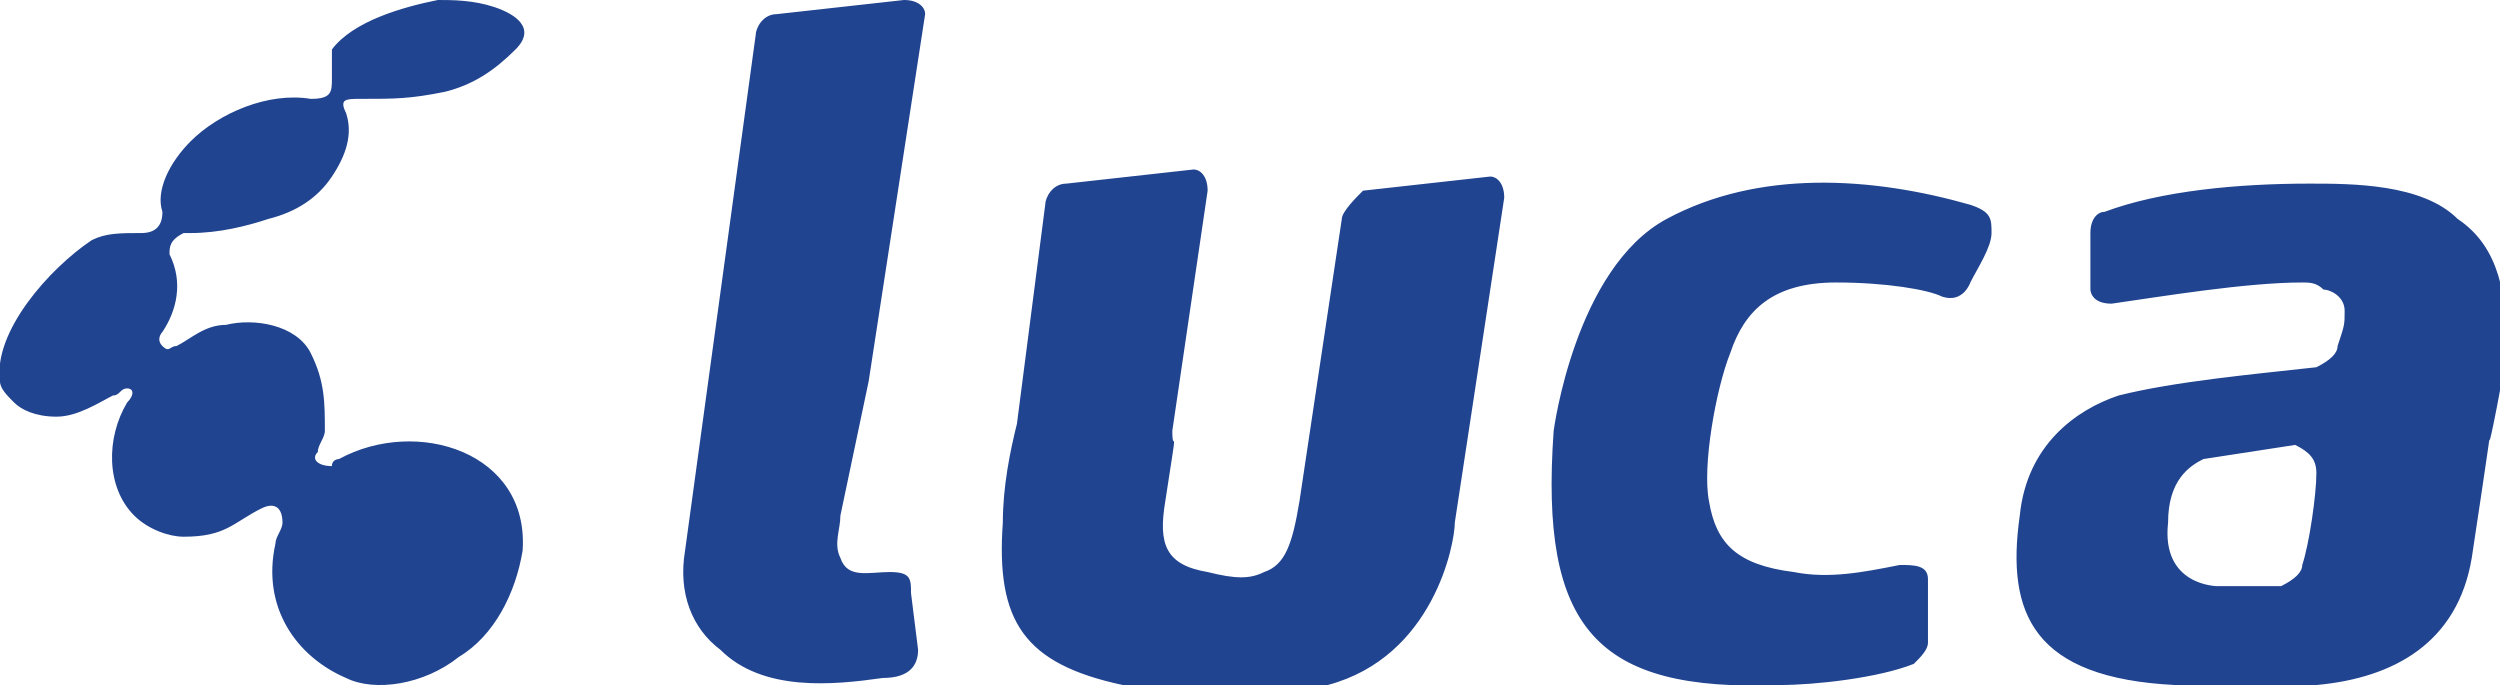 <?xml version="1.0" encoding="utf-8"?>
<!-- Generator: Adobe Illustrator 23.1.1, SVG Export Plug-In . SVG Version: 6.00 Build 0)  -->
<svg version="1.1" id="Layer_1" xmlns="http://www.w3.org/2000/svg" xmlns:xlink="http://www.w3.org/1999/xlink" x="0px" y="0px"
	 viewBox="0 0 35.4 9.7" style="enable-background:new 0 0 35.4 9.7;" xml:space="preserve">
<style type="text/css">
	.st0{fill:#231F20;}
	.st1{fill:#F26825;}
	.st2{fill:#FFFFFF;}
	.st3{fill:#F6851F;}
	.st4{fill-rule:evenodd;clip-rule:evenodd;fill:#F8991D;}
	.st5{fill-rule:evenodd;clip-rule:evenodd;fill:#010101;}
	.st6{fill:#010101;}
	.st7{fill:url(#SVGID_1_);}
	.st8{fill:#2E2B27;}
	.st9{fill:#E91D2C;}
	.st10{fill:#80BD42;}
	.st11{fill:#2C70B8;}
	.st12{fill:#F4A81D;}
	.st13{fill:#4AB549;}
	.st14{fill:#E44E42;}
	.st15{fill:#E27B33;}
	.st16{fill:#1A5DA7;}
	.st17{fill:#0A5291;}
	.st18{clip-path:url(#SVGID_3_);fill:#0962AB;}
	.st19{clip-path:url(#SVGID_5_);fill:#0962AB;}
	.st20{clip-path:url(#SVGID_7_);fill:#0265AC;}
	.st21{clip-path:url(#SVGID_9_);fill:#0168AE;}
	.st22{clip-path:url(#SVGID_11_);fill:#066BAF;}
	.st23{clip-path:url(#SVGID_13_);fill:#086DB1;}
	.st24{clip-path:url(#SVGID_15_);fill:#1F70B2;}
	.st25{clip-path:url(#SVGID_17_);fill:#2E74B4;}
	.st26{clip-path:url(#SVGID_19_);fill:#3577B6;}
	.st27{clip-path:url(#SVGID_21_);fill:#407AB8;}
	.st28{clip-path:url(#SVGID_23_);fill:#477DBB;}
	.st29{clip-path:url(#SVGID_25_);fill:#4D82BE;}
	.st30{clip-path:url(#SVGID_27_);fill:#5684C0;}
	.st31{clip-path:url(#SVGID_29_);fill:#6087BF;}
	.st32{clip-path:url(#SVGID_31_);fill:#658BC1;}
	.st33{clip-path:url(#SVGID_33_);fill:#6D8FC5;}
	.st34{clip-path:url(#SVGID_35_);fill:#7394C8;}
	.st35{clip-path:url(#SVGID_37_);fill:#7998CB;}
	.st36{clip-path:url(#SVGID_39_);fill:#809DCD;}
	.st37{clip-path:url(#SVGID_41_);fill:#86A0CE;}
	.st38{clip-path:url(#SVGID_43_);fill:#8DA6D1;}
	.st39{clip-path:url(#SVGID_45_);fill:#95ADD5;}
	.st40{clip-path:url(#SVGID_47_);fill:#9CB1D8;}
	.st41{clip-path:url(#SVGID_49_);fill:#A3B6D9;}
	.st42{clip-path:url(#SVGID_51_);fill:#AABBDC;}
	.st43{clip-path:url(#SVGID_53_);fill:#B1C0DF;}
	.st44{clip-path:url(#SVGID_55_);fill:#B9C6E4;}
	.st45{clip-path:url(#SVGID_57_);fill:#C0CCE6;}
	.st46{clip-path:url(#SVGID_59_);fill:#CAD4E9;}
	.st47{clip-path:url(#SVGID_61_);fill:#D1D9ED;}
	.st48{clip-path:url(#SVGID_63_);fill:#D9DFF0;}
	.st49{clip-path:url(#SVGID_65_);fill:#DFE4F3;}
	.st50{clip-path:url(#SVGID_67_);fill:#EAEDF6;}
	.st51{clip-path:url(#SVGID_69_);fill:#F3F4FA;}
	.st52{clip-path:url(#SVGID_71_);fill:#FFFFFF;}
	.st53{fill:#878787;}
	.st54{fill-rule:evenodd;clip-rule:evenodd;fill:#878787;}
	.st55{fill:#3F62AE;}
	.st56{fill-rule:evenodd;clip-rule:evenodd;fill:#3F62AE;}
	.st57{fill:#323479;}
	.st58{fill-rule:evenodd;clip-rule:evenodd;fill:#323479;}
	.st59{fill:#204490;}
	.st60{fill:#204490;enable-background:new    ;}
	.st61{enable-background:new    ;}
</style>
<path class="st59" d="M34.8,3.1c-0.5-0.5-1.5-0.5-2.1-0.5c-1,0-2.1,0.1-2.9,0.4c-0.1,0-0.2,0.1-0.2,0.3c0,0.3,0,0.5,0,0.8
	c0,0,0,0.2,0.3,0.2c0.7-0.1,1.9-0.3,2.7-0.3c0.1,0,0.2,0,0.3,0.1c0.1,0,0.3,0.1,0.3,0.3c0,0.2,0,0.2-0.1,0.5c0,0.1-0.1,0.2-0.3,0.3
	c-0.9,0.1-2,0.2-2.8,0.4c-0.6,0.2-1.3,0.7-1.4,1.7c-0.2,1.4,0.2,2.3,2.2,2.4c0.5,0,1.3,0.1,2,0c1.1-0.1,2-0.6,2.2-1.8
	c0.5-3.3,0-0.2,0.5-2.9C35.5,4.2,35.4,3.5,34.8,3.1 M32.8,6.7c0,0.3-0.1,1-0.2,1.3c0,0.1-0.1,0.2-0.3,0.3c-0.3,0-0.9,0-0.9,0
	s-0.8,0-0.7-0.9c0-0.6,0.3-0.8,0.5-0.9l1.3-0.2C32.7,6.4,32.8,6.5,32.8,6.7 M28.2,3.3c0-0.2,0-0.3-0.3-0.4c-1.4-0.4-3-0.5-4.3,0.2
	c-1.3,0.7-1.6,3-1.6,3c-0.2,2.8,0.6,3.7,3.2,3.6c0.5,0,1.4-0.1,1.9-0.3c0.1-0.1,0.2-0.2,0.2-0.3c0-0.1,0-0.7,0-0.9
	c0-0.2-0.2-0.2-0.4-0.2c-0.5,0.1-1,0.2-1.5,0.1c-0.8-0.1-1.1-0.4-1.2-1c-0.1-0.5,0.1-1.6,0.3-2.1c0.2-0.6,0.6-1,1.5-1
	c0.7,0,1.3,0.1,1.5,0.2c0.3,0.1,0.4-0.2,0.4-0.2C28,3.8,28.2,3.5,28.2,3.3 M20.6,7.4l0.7-4.6c0-0.2-0.1-0.3-0.2-0.3l-1.8,0.2
	C19.2,2.8,19,3,19,3.1l-0.6,4c-0.1,0.6-0.2,0.9-0.5,1c-0.2,0.1-0.4,0.1-0.8,0c-0.6-0.1-0.7-0.4-0.6-1c0.2-1.3,0.1-0.6,0.1-1l0.5-3.4
	c0-0.2-0.1-0.3-0.2-0.3l-1.8,0.2c-0.2,0-0.3,0.2-0.3,0.3L14.4,6c-0.1,0.4-0.2,0.9-0.2,1.4c-0.1,1.4,0.3,2,1.7,2.3
	c0.9,0.2,1.9,0.2,2.9,0C20.3,9.3,20.6,7.7,20.6,7.4 M12.3,5.4l0.8-5.2C13.1,0.1,13,0,12.8,0l-1.8,0.2c-0.2,0-0.3,0.2-0.3,0.3
	L9.7,7.8c-0.1,0.6,0.1,1.1,0.5,1.4c0.6,0.6,1.6,0.5,2.3,0.4c0.4,0,0.5-0.2,0.5-0.4c-0.1-0.8,0,0-0.1-0.8c0-0.2,0-0.3-0.3-0.3
	c-0.3,0-0.6,0.1-0.7-0.2c-0.1-0.2,0-0.4,0-0.6L12.3,5.4z M7.3,0.7c0.3-0.3,0-0.5-0.3-0.6C6.7,0,6.4,0,6.2,0C5.7,0.1,5,0.3,4.7,0.7
	C4.7,0.8,4.7,0.9,4.7,1.1c0,0.2,0,0.3-0.3,0.3C3.8,1.3,3.1,1.6,2.7,2C2.4,2.3,2.2,2.7,2.3,3c0,0.2-0.1,0.3-0.3,0.3
	c-0.3,0-0.5,0-0.7,0.1C0.7,3.8-0.1,4.7,0,5.4c0,0.1,0.1,0.2,0.2,0.3c0.1,0.1,0.3,0.2,0.6,0.2c0.3,0,0.6-0.2,0.8-0.3
	c0.1,0,0.1-0.1,0.2-0.1c0.1,0,0.1,0.1,0,0.2C1.5,6.2,1.5,6.9,1.9,7.3c0.2,0.2,0.5,0.3,0.7,0.3c0.6,0,0.7-0.2,1.1-0.4
	C3.9,7.1,4,7.2,4,7.4c0,0.1-0.1,0.2-0.1,0.3c-0.2,0.9,0.3,1.6,1,1.9C5.3,9.8,6,9.7,6.5,9.3C7,9,7.3,8.4,7.4,7.8
	c0.1-1.4-1.5-1.9-2.6-1.3c0,0-0.1,0-0.1,0.1c-0.2,0-0.3-0.1-0.2-0.2c0-0.1,0.1-0.2,0.1-0.3C4.6,5.7,4.6,5.4,4.4,5
	C4.2,4.6,3.6,4.5,3.2,4.6C2.9,4.6,2.7,4.8,2.5,4.9c-0.1,0-0.1,0.1-0.2,0c-0.1-0.1,0-0.2,0-0.2C2.5,4.4,2.6,4,2.4,3.6
	c0-0.1,0-0.2,0.2-0.3c0,0,0.1,0,0.1,0c0.4,0,0.8-0.1,1.1-0.2C4.2,3,4.5,2.8,4.7,2.5C4.9,2.2,5,1.9,4.9,1.6c-0.1-0.2,0-0.2,0.2-0.2
	c0.5,0,0.7,0,1.2-0.1C6.7,1.2,7,1,7.3,0.7"/>
</svg>
